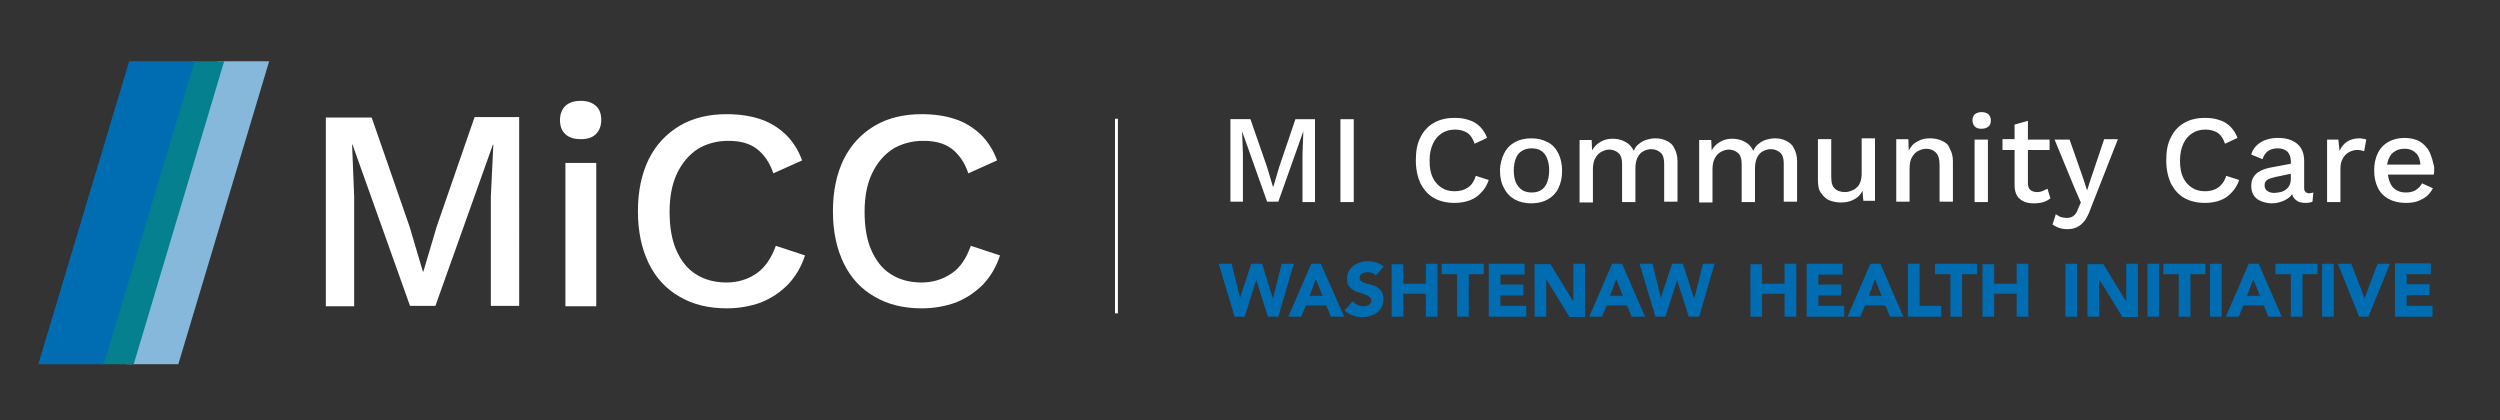 <?xml version="1.0" encoding="utf-8"?>
<!-- Generator: Adobe Illustrator 26.3.1, SVG Export Plug-In . SVG Version: 6.00 Build 0)  -->
<svg version="1.1" id="Layer_1" xmlns="http://www.w3.org/2000/svg" xmlns:xlink="http://www.w3.org/1999/xlink" x="0px" y="0px"
	 viewBox="0 0 600 100.8" style="enable-background:new 0 0 600 100.8;" xml:space="preserve">
<rect x="0" y="0" width="600" height="100.8" fill="#333333" stroke="none"/>
<style type="text/css">
	.st0{fill:#86B8DC;}
	.st1{fill:#05808F;}
	.st2{fill:#006DB3;}
	.st3{fill:#FFFFFF;}
</style>
<polygon class="st0" points="52.2,14.7 30.4,87.4 42.8,87.4 64.6,14.7 "/>
<polygon class="st1" points="45.8,14.7 24,87.4 32.1,87.4 53.8,14.7 "/>
<path class="st2" d="M9.2,87.4h15.7l21.8-72.7H31L9.2,87.4z M436.4,70.9h5.5v-2.6h-5.5v-2.4h5.8v-2.6h-8.6V76h9v-2.6h-6.2V70.9z
	 M386.9,63.3L381.4,76h3.1l1.1-2.7h4.9l1.1,2.7h3.2l-5.5-12.7H386.9z M386.4,71l1.5-4l1.6,4H386.4z M377.5,72.2L377.5,72.2l-5.4-8.8
	h-3.8V76h2.8V67h0l5.6,9.1h3.7V63.3h-2.8V72.2z M406.6,71.7L406.6,71.7l-2.7-8.4h-2.6l-2.7,8.2h0l-2-8.2h-3.1l3.8,12.7h2.4l2.8-8.8
	h0l2.8,8.8h2.5l3.7-12.7h-2.8L406.6,71.7z M428.3,68.1h-5.4v-4.7h-2.8V76h2.8v-5.5h5.4V76h2.8V63.3h-2.8V68.1z M307.6,63.3l-2.1,8.4
	h0l-2.6-8.4h-2.6l-2.7,8.2h0l-2-8.2h-3.1l3.8,12.7h2.4l2.8-8.8h0l2.8,8.8h2.5l3.7-12.7H307.6z M360.1,70.9h5.5v-2.6h-5.5v-2.4h5.8
	v-2.6h-8.6V76h9v-2.6h-6.2V70.9z M330.6,69c-0.4-0.3-0.9-0.5-1.4-0.6c-0.5-0.1-1-0.3-1.4-0.4c-0.4-0.1-0.8-0.3-1.1-0.5
	c-0.3-0.2-0.4-0.5-0.4-0.9c0-0.2,0.1-0.4,0.2-0.6c0.1-0.2,0.3-0.3,0.5-0.4c0.2-0.1,0.4-0.2,0.6-0.2c0.2,0,0.4-0.1,0.6-0.1
	c0.3,0,0.7,0.1,1.1,0.2c0.4,0.1,0.7,0.4,0.9,0.6l1.9-2.1c-0.5-0.5-1.1-0.8-1.8-1c-0.7-0.2-1.4-0.3-2.1-0.3c-0.6,0-1.2,0.1-1.8,0.3
	c-0.6,0.2-1.1,0.4-1.6,0.8c-0.4,0.3-0.8,0.8-1.1,1.3c-0.3,0.5-0.4,1.1-0.4,1.8c0,0.7,0.1,1.3,0.4,1.7c0.3,0.4,0.7,0.8,1.1,1
	c0.4,0.3,0.9,0.5,1.4,0.6c0.5,0.2,1,0.3,1.4,0.5c0.4,0.2,0.8,0.3,1.1,0.6c0.3,0.2,0.4,0.5,0.4,0.9c0,0.2-0.1,0.4-0.2,0.6
	c-0.1,0.2-0.3,0.3-0.4,0.4c-0.2,0.1-0.4,0.2-0.6,0.2c-0.2,0.1-0.5,0.1-0.7,0.1c-0.5,0-0.9-0.1-1.4-0.3c-0.4-0.2-0.8-0.5-1.1-0.9
	l-2,2.2c0.6,0.6,1.3,1,2,1.2c0.7,0.3,1.5,0.4,2.3,0.4c0.7,0,1.3-0.1,1.9-0.3c0.6-0.2,1.1-0.4,1.6-0.8c0.4-0.3,0.8-0.8,1.1-1.3
	c0.3-0.5,0.4-1.1,0.4-1.9c0-0.7-0.1-1.3-0.4-1.8C331.4,69.6,331,69.3,330.6,69z M314.7,63.3L309.2,76h3.1l1.1-2.7h4.9l1.1,2.7h3.2
	L317,63.3H314.7z M314.3,71l1.5-4l1.6,4H314.3z M346.1,65.8h3.6V76h2.8V65.8h3.6v-2.5h-10.1V65.8z M342.2,68.1h-5.4v-4.7h-2.8V76
	h2.8v-5.5h5.4V76h2.8V63.3h-2.8V68.1z M546.2,65.8h3.6V76h2.8V65.8h3.6v-2.5h-10.1V65.8z M539.7,63.3L534.2,76h3.1l1.1-2.7h4.9
	l1.1,2.7h3.2l-5.5-12.7H539.7z M539.3,71l1.5-4l1.6,4H539.3z M557.3,76h2.8V63.3h-2.8V76z M530.4,76h2.8V63.3h-2.8V76z M519.3,65.8
	h3.6V76h2.8V65.8h3.6v-2.5h-10.1V65.8z M577.6,73.4v-2.6h5.5v-2.6h-5.5v-2.4h5.8v-2.6h-8.6V76h9v-2.6H577.6z M448.9,63.3L443.4,76
	h3.1l1.1-2.7h4.9l1.1,2.7h3.2l-5.5-12.7H448.9z M448.5,71l1.5-4l1.6,4H448.5z M567.5,71.6L567.5,71.6l-3.2-8.3h-3.2l5.1,12.7h2.2
	l5.2-12.7h-3L567.5,71.6z M484,68.1h-5.4v-4.7h-2.8V76h2.8v-5.5h5.4V76h2.8V63.3H484V68.1z M464.5,65.8h3.6V76h2.8V65.8h3.6v-2.5
	h-10.1V65.8z M515.4,76h2.8V63.3h-2.8V76z M460.7,63.3h-2.8V76h8v-2.6h-5.2V63.3z M495.7,76h2.8V63.3h-2.8V76z M510.2,72.2
	L510.2,72.2l-5.4-8.8h-3.8V76h2.8V67h0l5.6,9.1h3.7V63.3h-2.8V72.2z"/>
<g>
	<g>
		<path class="st3" d="M307,40.1l-1.4,4.7h-0.1l-1.4-4.7l-4-11.5h-4.8v19.8h3V37l-0.2-5.5h0l6,16.9h2.7l6-16.9h0l-0.2,5.5v11.5h3
			V28.6h-4.7L307,40.1z M321.7,48.5h3.2V28.6h-3.2V48.5z M267.6,75.2h0.7V28.5h-0.7V75.2z M371.4,34.1c-1.1-0.6-2.4-0.9-3.9-0.9
			c-1.5,0-2.8,0.3-3.9,0.9c-1.1,0.6-2,1.5-2.6,2.7c-0.6,1.2-1,2.6-1,4.2c0,1.6,0.3,3,1,4.2c0.6,1.2,1.5,2.1,2.6,2.7
			c1.1,0.6,2.4,0.9,3.9,0.9c1.5,0,2.8-0.3,3.9-0.9c1.1-0.6,2-1.5,2.6-2.7c0.6-1.2,0.9-2.6,0.9-4.2c0-1.6-0.3-3-0.9-4.2
			C373.4,35.6,372.6,34.7,371.4,34.1z M371.3,43.8c-0.3,0.8-0.8,1.4-1.4,1.8c-0.6,0.4-1.4,0.6-2.3,0.6c-0.9,0-1.7-0.2-2.3-0.6
			c-0.6-0.4-1.1-1-1.5-1.8c-0.3-0.8-0.5-1.7-0.5-2.9c0-1.1,0.2-2.1,0.5-2.9c0.3-0.8,0.8-1.4,1.5-1.8c0.6-0.4,1.4-0.6,2.3-0.6
			c0.9,0,1.7,0.2,2.3,0.6c0.6,0.4,1.1,1,1.4,1.8s0.5,1.7,0.5,2.9C371.8,42.1,371.6,43,371.3,43.8z M104.8,54.4l-3.2,10.8h-0.1
			l-3.2-10.8l-9.1-26.2H78.2v45.3H85V47.2l-0.5-12.5h0.1l13.8,38.7h6.1l13.8-38.7h0.1l-0.6,12.5v26.2h6.8V28.1h-10.7L104.8,54.4z
			 M135.7,73.5h7.4V39.1h-7.4V73.5z M400,33.8c-0.8-0.4-1.7-0.6-2.7-0.6c-0.7,0-1.3,0.1-2,0.3s-1.3,0.5-1.9,1c-0.6,0.4-1,1-1.3,1.7
			c-0.5-1-1.1-1.7-2.1-2.2c-0.9-0.5-1.9-0.7-3-0.7c-1,0-1.9,0.2-2.8,0.7c-0.9,0.5-1.6,1.2-2.1,2.1l-0.1-2.5h-2.9v15h3.2v-8
			c0-1.1,0.2-2,0.6-2.7c0.4-0.7,0.9-1.2,1.5-1.5c0.6-0.3,1.2-0.5,1.8-0.5c0.9,0,1.6,0.3,2.2,0.8c0.6,0.5,0.9,1.4,0.9,2.6v9.2h3.2
			v-8.2c0-1,0.2-1.8,0.5-2.5c0.4-0.7,0.8-1.2,1.4-1.5c0.6-0.3,1.2-0.5,1.9-0.5c0.9,0,1.6,0.3,2.2,0.8c0.6,0.5,0.9,1.4,0.9,2.6v9.2
			h3.2v-9.7c0-1.3-0.3-2.3-0.8-3.2C401.5,34.8,400.9,34.2,400,33.8z M181.6,65.6c-2,1.4-4.5,2.2-7.2,2.2c-2.9,0-5.4-0.7-7.4-2
			c-2.1-1.3-3.6-3.3-4.7-5.8c-1.1-2.5-1.6-5.6-1.6-9.2c0-3.6,0.6-6.7,1.8-9.2c1.2-2.5,2.8-4.4,4.9-5.8c2.1-1.3,4.6-2,7.4-2
			c2.8,0,5.1,0.6,6.8,1.9c1.7,1.3,3.1,3.2,4,5.9l6.9-3.1c-0.9-2.5-2.2-4.5-3.9-6.2c-1.7-1.6-3.7-2.9-6.1-3.7s-5.1-1.2-8.1-1.2
			c-4.3,0-8.1,0.9-11.3,2.8c-3.2,1.9-5.7,4.6-7.4,8c-1.7,3.5-2.6,7.6-2.6,12.5c0,4.9,0.9,9,2.6,12.5c1.7,3.5,4.2,6.2,7.4,8
			c3.2,1.9,7,2.8,11.3,2.8c3,0,5.7-0.5,8.2-1.4c2.5-1,4.6-2.4,6.5-4.3c1.8-1.9,3.2-4.2,4.1-7l-7-2.3C185.1,62,183.6,64.2,181.6,65.6
			z M228.4,65.6c-2,1.4-4.5,2.2-7.2,2.2c-2.9,0-5.4-0.7-7.4-2c-2.1-1.3-3.6-3.3-4.7-5.8c-1.1-2.5-1.6-5.6-1.6-9.2
			c0-3.6,0.6-6.7,1.8-9.2c1.2-2.5,2.8-4.4,4.9-5.8c2.1-1.3,4.6-2,7.4-2c2.8,0,5.1,0.6,6.8,1.9c1.7,1.3,3.1,3.2,4,5.9l6.9-3.1
			c-0.9-2.5-2.2-4.5-3.9-6.2c-1.7-1.6-3.7-2.9-6.1-3.7s-5.1-1.2-8.1-1.2c-4.3,0-8.1,0.9-11.3,2.8c-3.2,1.9-5.7,4.6-7.4,8
			c-1.7,3.5-2.6,7.6-2.6,12.5c0,4.9,0.9,9,2.6,12.5c1.7,3.5,4.2,6.2,7.4,8c3.2,1.9,7,2.8,11.3,2.8c3,0,5.7-0.5,8.2-1.4
			c2.5-1,4.6-2.4,6.5-4.3c1.8-1.9,3.2-4.2,4.1-7l-7-2.3C231.9,62,230.5,64.2,228.4,65.6z M139.4,24.2c-1.6,0-2.8,0.4-3.7,1.2
			c-0.8,0.8-1.3,1.9-1.3,3.4c0,1.5,0.4,2.6,1.3,3.4c0.8,0.8,2.1,1.2,3.7,1.2c1.6,0,2.8-0.4,3.6-1.2c0.8-0.8,1.3-1.9,1.3-3.4
			c0-1.5-0.4-2.6-1.3-3.4C142.1,24.6,140.9,24.2,139.4,24.2z M352.3,45c-0.9,0.6-1.9,0.9-3.2,0.9c-1.3,0-2.3-0.3-3.2-0.9
			c-0.9-0.6-1.6-1.4-2.1-2.5c-0.5-1.1-0.7-2.4-0.7-4c0-1.6,0.3-2.9,0.8-4c0.5-1.1,1.2-1.9,2.1-2.5c0.9-0.6,2-0.9,3.2-0.9
			s2.2,0.3,3,0.8c0.8,0.6,1.3,1.4,1.7,2.6l3-1.4c-0.4-1.1-1-2-1.7-2.7c-0.7-0.7-1.6-1.3-2.7-1.6c-1.1-0.4-2.2-0.5-3.5-0.5
			c-1.9,0-3.5,0.4-4.9,1.2c-1.4,0.8-2.5,2-3.2,3.5c-0.8,1.5-1.1,3.3-1.1,5.5c0,2.1,0.4,3.9,1.1,5.5c0.8,1.5,1.8,2.7,3.2,3.5
			c1.4,0.8,3.1,1.2,5,1.2c1.3,0,2.5-0.2,3.6-0.6c1.1-0.4,2-1,2.8-1.9c0.8-0.8,1.4-1.8,1.8-3l-3.1-1C353.8,43.5,353.2,44.4,352.3,45z
			 M532.4,45c-0.9,0.6-1.9,0.9-3.2,0.9c-1.3,0-2.3-0.3-3.2-0.9c-0.9-0.6-1.6-1.4-2.1-2.5c-0.5-1.1-0.7-2.4-0.7-4
			c0-1.6,0.3-2.9,0.8-4c0.5-1.1,1.2-1.9,2.1-2.5c0.9-0.6,2-0.9,3.2-0.9s2.2,0.3,3,0.8c0.8,0.6,1.3,1.4,1.7,2.6l3-1.4
			c-0.4-1.1-1-2-1.7-2.7c-0.7-0.7-1.6-1.3-2.7-1.6c-1.1-0.4-2.2-0.5-3.5-0.5c-1.9,0-3.5,0.4-4.9,1.2c-1.4,0.8-2.5,2-3.2,3.5
			c-0.8,1.5-1.1,3.3-1.1,5.5c0,2.1,0.4,3.9,1.1,5.5c0.8,1.5,1.8,2.7,3.2,3.5c1.4,0.8,3.1,1.2,5,1.2c1.3,0,2.5-0.2,3.6-0.6
			s2-1,2.8-1.9c0.8-0.8,1.4-1.8,1.8-3l-3.1-1C533.9,43.5,533.2,44.4,532.4,45z M553,45.2v-6.7c0-1.2-0.3-2.2-0.8-3
			c-0.5-0.8-1.3-1.4-2.2-1.8c-0.9-0.4-2-0.6-3.2-0.6c-1.8,0-3.2,0.4-4.3,1.1c-1.1,0.7-1.9,1.7-2.2,2.9l2.7,1.1
			c0.3-0.9,0.8-1.6,1.4-2c0.6-0.4,1.4-0.6,2.3-0.6c1,0,1.7,0.3,2.3,0.8c0.5,0.6,0.8,1.3,0.8,2.3v0.6l-5.3,1
			c-1.3,0.3-2.4,0.8-3.1,1.5c-0.7,0.7-1.1,1.6-1.1,2.8c0,0.9,0.2,1.7,0.6,2.3c0.4,0.6,1,1.1,1.8,1.4s1.6,0.5,2.5,0.5
			c0.8,0,1.5-0.1,2.3-0.4c0.7-0.2,1.4-0.6,2-1.1c0.2-0.2,0.4-0.4,0.6-0.7c0.1,0.3,0.2,0.5,0.3,0.7c0.3,0.5,0.7,0.8,1.2,1.1
			c0.5,0.2,1.1,0.3,1.7,0.3c0.7,0,1.3-0.1,1.7-0.3l0.2-2.2c-0.3,0.1-0.7,0.2-1.1,0.2C553.4,46.3,553,45.9,553,45.2z M549.8,42.9
			c0,0.6-0.1,1.1-0.3,1.5c-0.2,0.4-0.5,0.8-0.9,1.1c-0.4,0.3-0.8,0.5-1.3,0.6c-0.5,0.1-1,0.2-1.5,0.2c-0.7,0-1.3-0.2-1.7-0.5
			c-0.4-0.3-0.6-0.8-0.6-1.3c0-0.6,0.2-1,0.6-1.3s1.1-0.5,1.9-0.7l3.8-0.8V42.9z M501.9,42.6l-1,3.1l-0.9-2.8l-3.3-9.4h-3.6
			l4.7,11.4l1.6,3.7l-0.7,1.6c-0.3,0.9-0.7,1.4-1.2,1.7c-0.4,0.3-0.9,0.4-1.5,0.4c-0.5,0-1-0.1-1.4-0.2c-0.4-0.2-0.8-0.4-1.2-0.7
			l-0.8,2.5c0.5,0.3,1,0.6,1.6,0.8c0.6,0.2,1.3,0.3,2,0.3c0.9,0,1.7-0.2,2.3-0.5c0.7-0.3,1.2-0.8,1.8-1.5c0.5-0.7,1-1.6,1.4-2.8
			l6.6-16.8H505L501.9,42.6z M583.1,36.5c-0.5-1-1.3-1.9-2.3-2.5c-1-0.6-2.3-0.9-3.7-0.9c-1.4,0-2.7,0.3-3.8,0.9
			c-1.1,0.6-2,1.5-2.6,2.7c-0.6,1.2-0.9,2.6-0.9,4.2c0,1.6,0.3,3,0.9,4.2c0.6,1.2,1.5,2.1,2.7,2.7c1.1,0.6,2.5,0.9,4,0.9
			c1,0,1.9-0.1,2.8-0.4c0.8-0.3,1.6-0.7,2.2-1.2c0.6-0.5,1.1-1.2,1.5-1.9l-2.6-1.2c-0.4,0.7-0.9,1.2-1.5,1.6
			c-0.6,0.4-1.4,0.6-2.4,0.6c-0.9,0-1.7-0.2-2.3-0.6c-0.7-0.4-1.2-1-1.5-1.8c-0.3-0.6-0.4-1.2-0.5-1.9h11c0-0.2,0.1-0.5,0.1-0.8
			c0-0.3,0-0.7,0-1C583.9,38.7,583.6,37.6,583.1,36.5z M572.9,39.5c0.1-0.5,0.2-1,0.4-1.4c0.3-0.8,0.8-1.4,1.5-1.8
			c0.6-0.4,1.4-0.6,2.3-0.6c1.2,0,2.1,0.4,2.8,1.1c0.6,0.6,0.9,1.5,1,2.7H572.9z M566.2,33.2c-1.2,0-2.1,0.3-2.9,0.8
			c-0.8,0.5-1.4,1.3-1.8,2.2l-0.3-2.7h-2.7v15h3.2v-8c0-1,0.2-1.9,0.6-2.5c0.4-0.7,0.9-1.2,1.5-1.5s1.2-0.5,1.8-0.5
			c0.5,0,0.8,0,1.1,0.1c0.3,0.1,0.5,0.1,0.7,0.2l0.5-2.8c-0.2-0.1-0.5-0.2-0.8-0.2C566.8,33.2,566.5,33.2,566.2,33.2z M446.8,41.6
			c0,0.8-0.1,1.5-0.3,2c-0.2,0.6-0.5,1.1-0.9,1.4c-0.4,0.4-0.8,0.6-1.3,0.8c-0.5,0.2-1,0.3-1.5,0.3c-1,0-1.9-0.3-2.4-0.8
			c-0.6-0.5-0.9-1.4-0.9-2.8v-9.1h-3.2v9.9c0,1.3,0.2,2.3,0.8,3.1s1.2,1.4,2,1.7s1.7,0.5,2.7,0.5c1.2,0,2.2-0.2,3.1-0.7
			c0.9-0.4,1.6-1.1,2.1-2.1l0.2,2.4h2.8v-15h-3.2V41.6z M428.7,33.8c-0.8-0.4-1.7-0.6-2.7-0.6c-0.7,0-1.3,0.1-2,0.3s-1.3,0.5-1.9,1
			c-0.6,0.4-1,1-1.3,1.7c-0.5-1-1.1-1.7-2.1-2.2c-0.9-0.5-1.9-0.7-3-0.7c-1,0-1.9,0.2-2.8,0.7c-0.9,0.5-1.6,1.2-2.1,2.1l-0.1-2.5
			h-2.9v15h3.2v-8c0-1.1,0.2-2,0.6-2.7c0.4-0.7,0.9-1.2,1.5-1.5c0.6-0.3,1.2-0.5,1.8-0.5c0.9,0,1.6,0.3,2.2,0.8
			c0.6,0.5,0.9,1.4,0.9,2.6v9.2h3.2v-8.2c0-1,0.2-1.8,0.5-2.5c0.4-0.7,0.8-1.2,1.4-1.5c0.6-0.3,1.2-0.5,1.9-0.5
			c0.9,0,1.6,0.3,2.2,0.8c0.6,0.5,0.9,1.4,0.9,2.6v9.2h3.2v-9.7c0-1.3-0.3-2.3-0.8-3.2C430.2,34.8,429.5,34.2,428.7,33.8z
			 M466.1,33.8c-0.9-0.4-1.8-0.6-2.9-0.6c-0.8,0-1.6,0.1-2.3,0.4c-0.7,0.3-1.4,0.7-1.9,1.2c-0.3,0.4-0.6,0.8-0.9,1.3l-0.1-2.7h-2.9
			v15h3.2v-8c0-1.1,0.2-2.1,0.6-2.7c0.4-0.7,0.9-1.2,1.5-1.5c0.6-0.3,1.3-0.5,1.9-0.5c0.9,0,1.7,0.3,2.3,0.9
			c0.6,0.6,0.9,1.6,0.9,3.1v8.7h3.2v-9.7c0-1.3-0.3-2.3-0.8-3.1C467.7,34.8,467,34.2,466.1,33.8z M473.9,48.5h3.2v-15h-3.2V48.5z
			 M490.3,45.8c-0.4,0.2-0.9,0.3-1.4,0.3c-0.7,0-1.2-0.2-1.6-0.5c-0.4-0.3-0.6-0.9-0.6-1.6v-8h5.2v-2.5h-5.2V29l-3.2,0.9v3.5h-2.9
			V36h2.9v8.5c0,1,0.2,1.8,0.6,2.5c0.4,0.6,1,1.1,1.7,1.4c0.7,0.3,1.5,0.4,2.4,0.4c0.8,0,1.6-0.1,2.2-0.3c0.7-0.2,1.2-0.5,1.7-0.9
			l-0.7-2.3C491,45.4,490.7,45.7,490.3,45.8z M475.6,26.9c-0.7,0-1.2,0.2-1.6,0.5c-0.4,0.3-0.6,0.8-0.6,1.5c0,0.6,0.2,1.1,0.6,1.5
			c0.4,0.4,0.9,0.5,1.6,0.5c0.7,0,1.2-0.2,1.6-0.5c0.4-0.3,0.6-0.8,0.6-1.5c0-0.6-0.2-1.1-0.6-1.5C476.8,27.1,476.2,26.9,475.6,26.9
			z"/>
	</g>
</g>
</svg>
